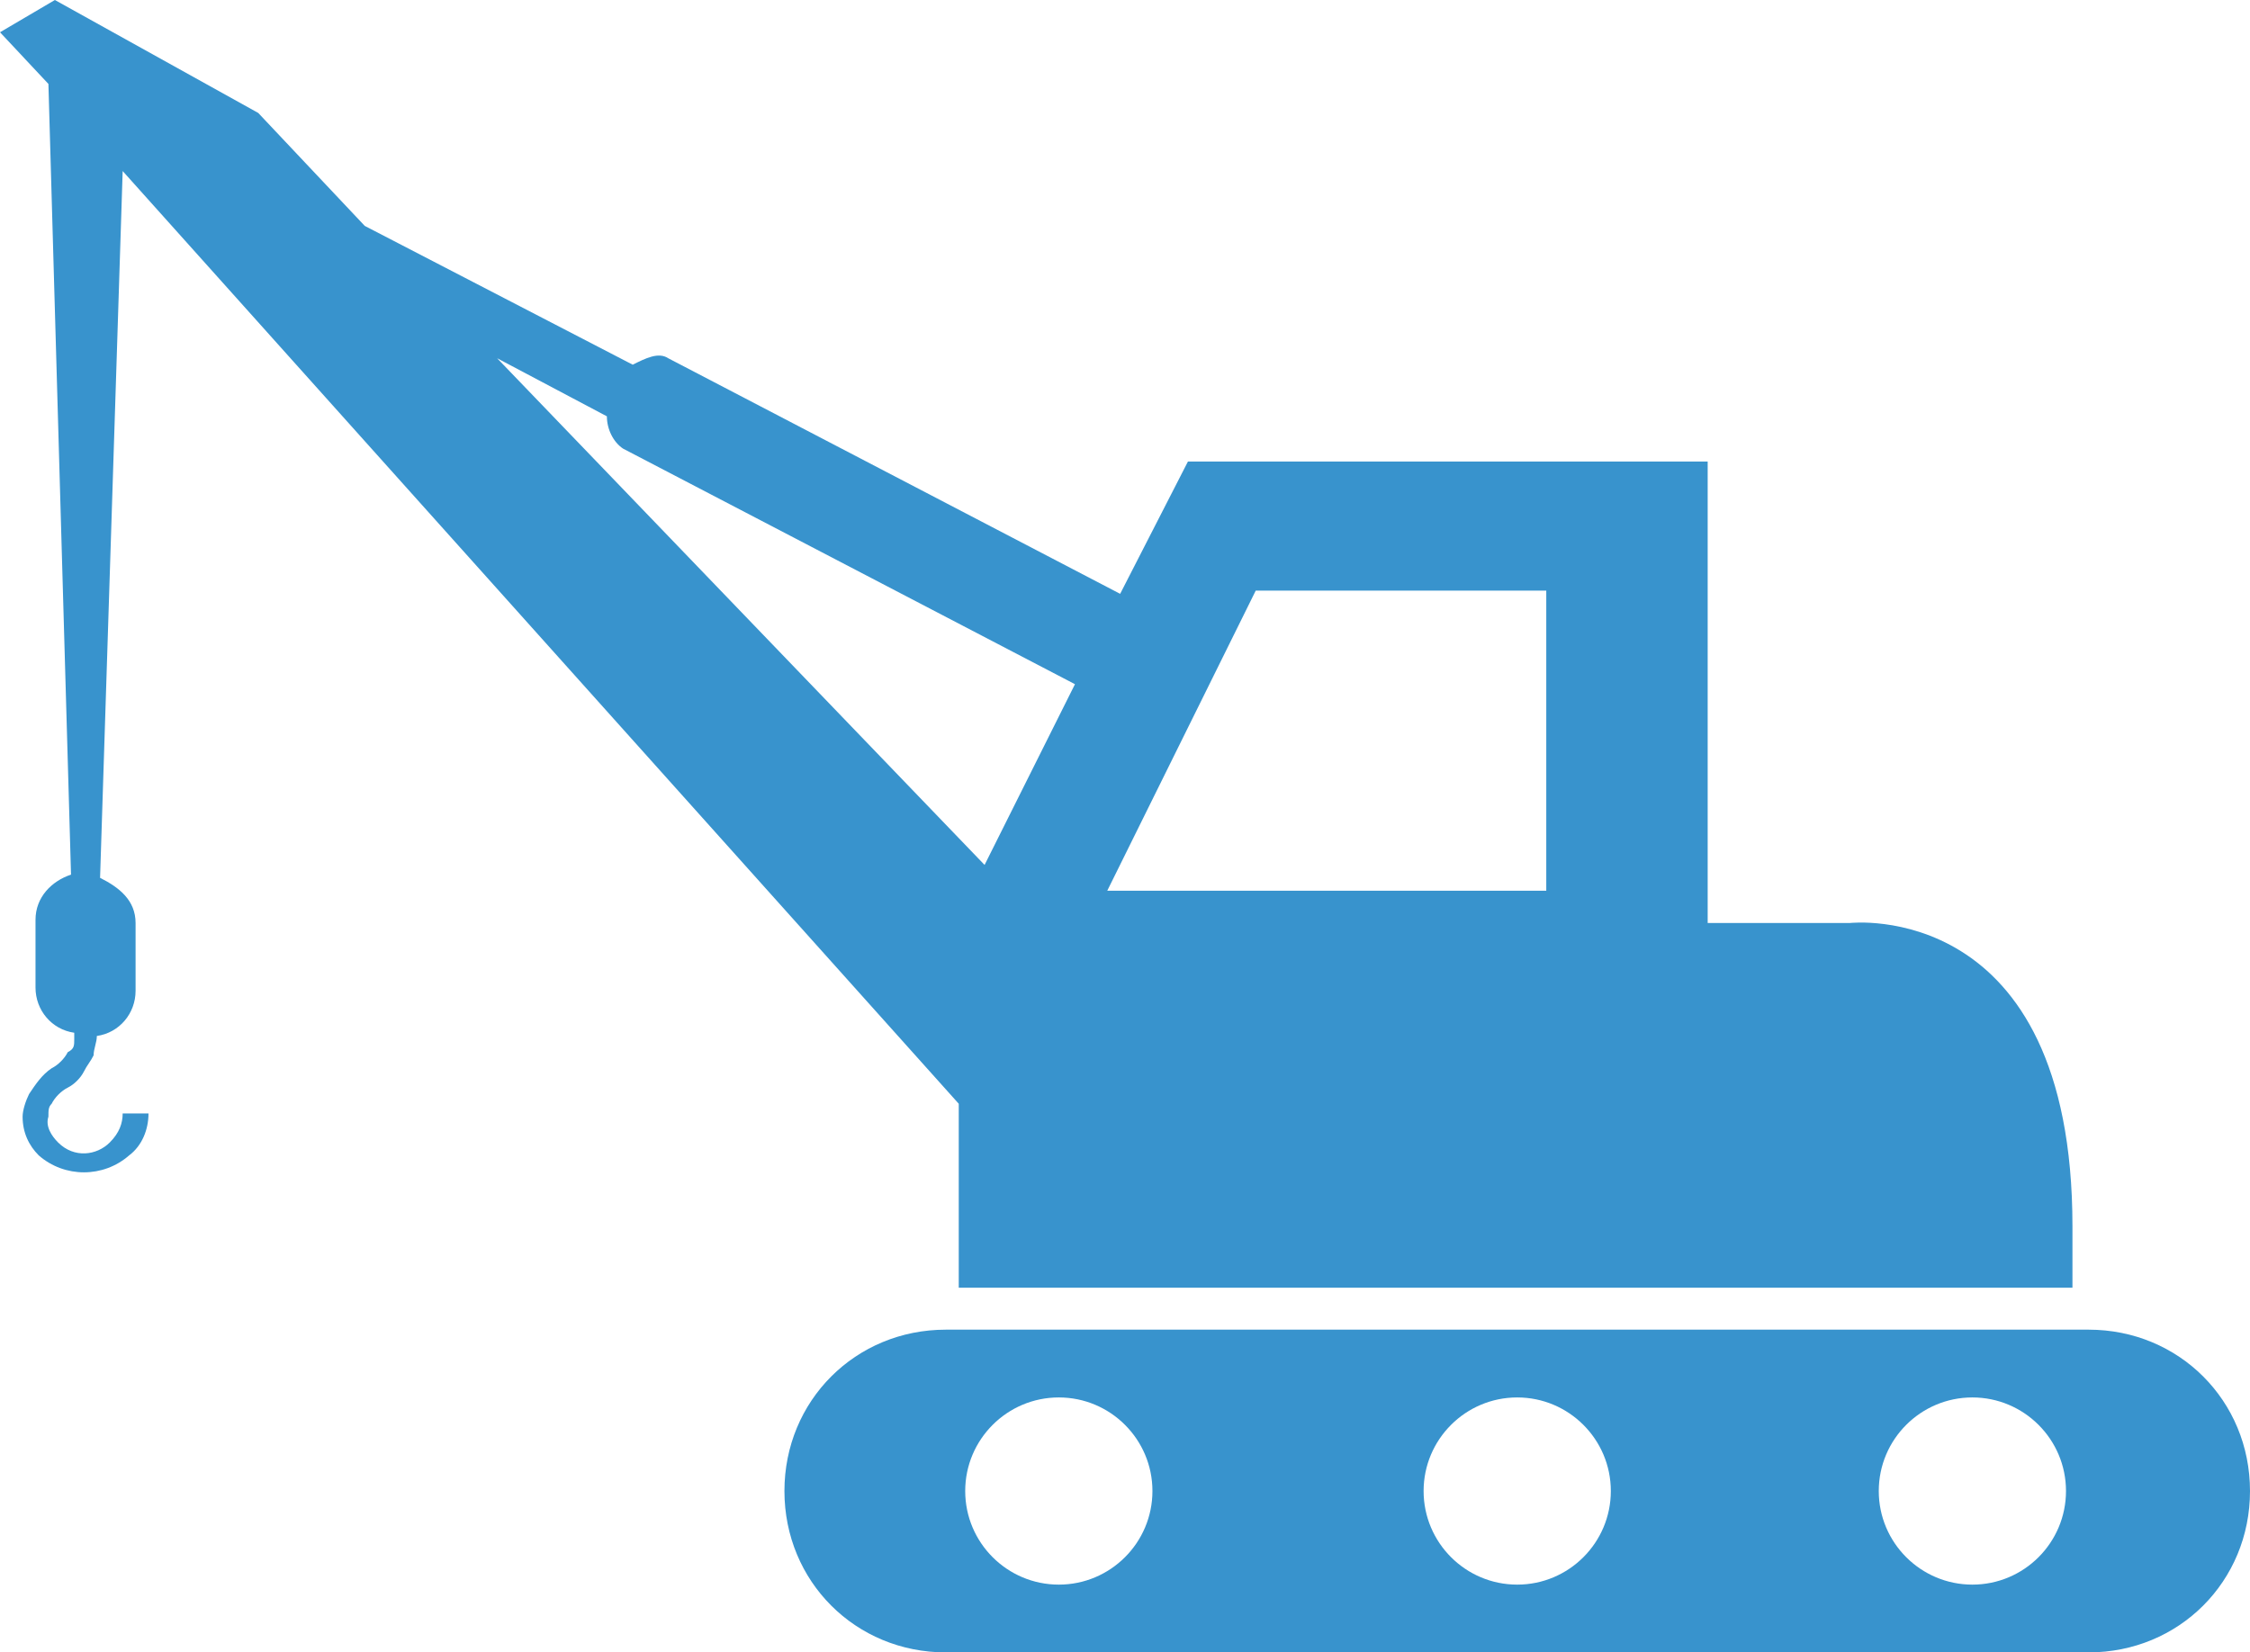 <?xml version="1.0" encoding="UTF-8"?>
<svg id="Layer_1" data-name="Layer 1" xmlns="http://www.w3.org/2000/svg" version="1.1" viewBox="0 0 69.7 51.2">
  <defs>
    <style>
      .cls-1 {
        fill: #3893cd;
        stroke-width: 0px;
      }
    </style>
  </defs>
  <path class="cls-1" d="M64.7,41.2H29.3c-2.8,0-5,2.2-5,5s2.2,5,5,5h35.4c2.8,0,5-2.2,5-5s-2.2-5-5-5ZM32.8,49.1c-1.6,0-2.9-1.3-2.9-2.9s1.3-2.9,2.9-2.9,2.9,1.3,2.9,2.9-1.3,2.9-2.9,2.9h0ZM47,49.1c-1.6,0-2.9-1.3-2.9-2.9,0-1.6,1.3-2.9,2.9-2.9,1.6,0,2.9,1.3,2.9,2.9h0c0,1.6-1.3,2.9-2.9,2.9ZM61.1,49.1c-1.6,0-2.9-1.3-2.9-2.9s1.3-2.9,2.9-2.9,2.9,1.3,2.9,2.9-1.3,2.9-2.9,2.9h0Z"/>
  <path class="cls-1" d="M3.4,35.4c-.4.4-1.1.5-1.6,0-.2-.2-.4-.5-.3-.8,0-.2,0-.3.1-.4.1-.2.3-.4.5-.5s.4-.3.5-.5c.1-.2.2-.3.3-.5,0-.2.1-.4.1-.6.7-.1,1.2-.7,1.2-1.4v-2.1c0-.7-.5-1.1-1.1-1.4l.7-21.9,25.9,28.9v5.7h34.5v-1.9c0-10.2-6.9-9.4-6.9-9.4h-4.4v-14.3h-16.1l-2.1,4.1-14-7.3c-.3-.2-.7,0-1.1.2l-8.3-4.3-3.3-3.5L1.7,0,0,1l1.5,1.6.7,24.5c-.6.2-1.1.7-1.1,1.4v2.1c0,.7.5,1.3,1.2,1.4v.2c0,.2,0,.3-.2.4-.1.2-.3.4-.5.5-.3.2-.5.5-.7.8-.1.2-.2.5-.2.7,0,.5.2.9.5,1.2.8.7,2,.7,2.8,0,.4-.3.6-.8.6-1.3h-.8c0,.3-.1.6-.4.9ZM38.9,18.3h9v9.3h-13.6l4.6-9.3ZM18.8,12.9c0,.4.2.8.5,1l14,7.3-2.8,5.6-15.1-15.7,3.4,1.8Z"/>
</svg>